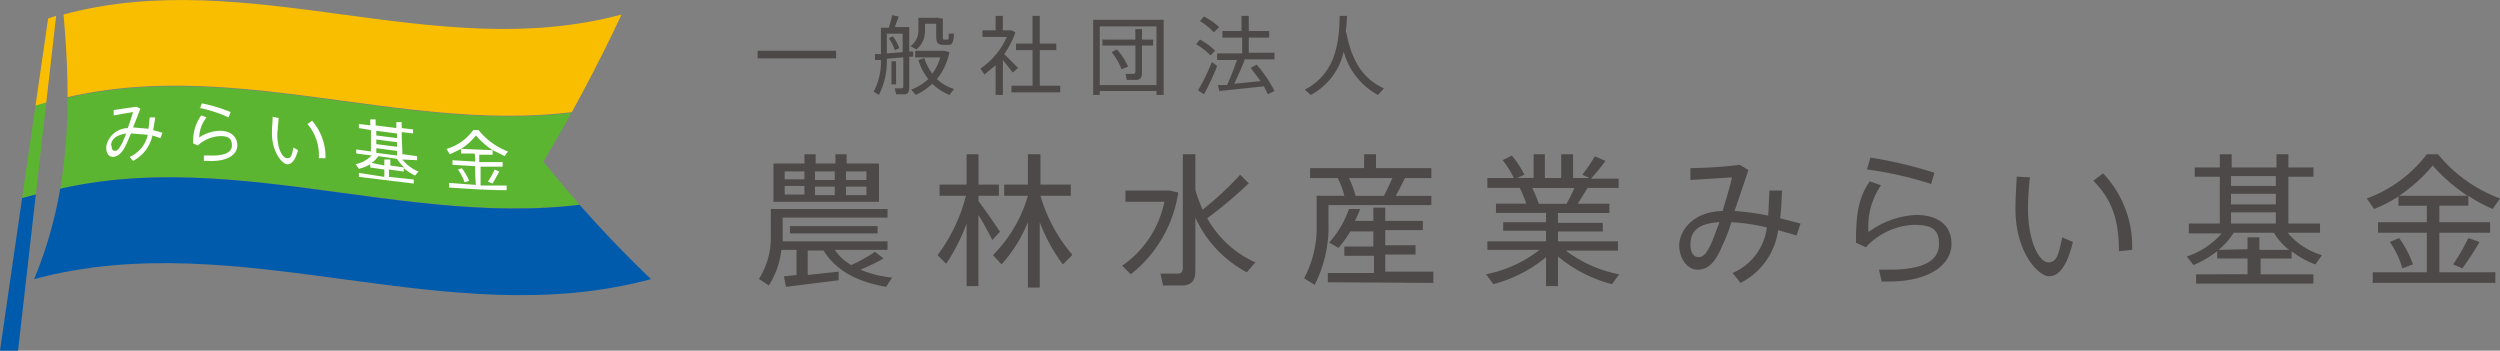 <svg xmlns="http://www.w3.org/2000/svg" width="216.333" height="30.344"><rect width="100%" height="100%" fill="#808080" stroke="none"/><defs><clipPath id="a"><path data-name="パス 147" d="M60.783 24.29c-17.813 4.8-35.569-4.8-53.383 0 3.181-7.634 3.239-15.269 2.545-22.9 16.078-4.338 32.215 4.338 48.293 0a142.624 142.624 0 0 1-6.767 12.724 101.27 101.27 0 0 0 9.312 10.176Z" transform="translate(-7.4 -.135)" fill="none"/></clipPath><clipPath id="b"><path data-name="パス 151" d="M6.464 2.731 2.3 31.476h1.562L7.158 2.5Z" transform="translate(-2.3 -2.5)" fill="none"/></clipPath></defs><g data-name="グループ 1604"><g data-name="グループ 870" transform="translate(2.95)" clip-path="url(#a)"><g data-name="グループ 869"><path data-name="パス 144" d="M51.647 8.713c-16.657 4.511-33.314-4.511-49.97 0l.868-7.461c16.078-4.338 32.215 4.338 48.293 0Z" fill="#fabe00"/><path data-name="パス 145" d="M52.515 16.694c-17.235 4.627-34.47-4.685-51.705 0l.868-7.924c16.657-4.511 33.314 4.511 49.97 0Z" fill="#5cb531"/><path data-name="パス 146" d="M53.383 24.155c-17.813 4.8-35.569-4.8-53.383 0l.81-7.461c17.235-4.685 34.47 4.685 51.705 0Z" fill="#005bac"/></g></g><g data-name="グループ 872" transform="translate(0 1.368)" clip-path="url(#b)"><g data-name="グループ 871"><path data-name="パス 148" d="M4.511 15.732 2.718 28.976l-3.875.752 1.851-13.3.463-.463 2.833-.754Z" fill="#005bac"/><path data-name="パス 149" d="m5.783 6.825.983-7.519L2.95 0l-.984 7.519-.116.636 2.6-.749Z" fill="#fabe00"/><path data-name="パス 150" d="m5.609 8.097-.983 6.825-.694.289-2.776.752-.347-.347.925-6.825v-.636l2.6-.752Z" fill="#5cb531"/></g></g><g data-name="グループ 873" fill="#fff"><path data-name="パス 152" d="m12.782 11.662-1.446-.116-.4.925c-.347.752-.694 1.041-1.1 1.1s-.694-.347-.636-.925a1.938 1.938 0 0 1 1.851-1.562c.174-.463.347-.983.463-1.388l-1.677.289v-.463l1.965-.289.347.174-.636 1.619 1.33.116c.058-.289.058-.636.116-.983h.463a9.833 9.833 0 0 1-.174 1.1l.81.231-.174.463-.694-.231a3.239 3.239 0 0 1-1.677 2.2l-.289-.347a2.718 2.718 0 0 0 1.562-1.909Zm-3.123.925c0 .289.058.463.289.463s.347-.174.636-.694l.347-.81c-.983.174-1.272.521-1.33 1.041Z"/><path data-name="パス 153" d="M17.236 11.894a3.412 3.412 0 0 1 1.909-.578c.868.058 1.388.521 1.388 1.272s-.81 1.446-2.6 1.33h-.289v-.463h.4c1.446.058 2.024-.289 2.024-.868s-.289-.81-.983-.81a3.065 3.065 0 0 0-1.966.81l-.4-.174a3.8 3.8 0 0 1 .694-2.429l.463.174a2.892 2.892 0 0 0-.64 1.736Zm.058-2.487.174-.463a13.418 13.418 0 0 1 2.487.752l-.174.463a11.914 11.914 0 0 0-2.488-.815Z"/><path data-name="パス 154" d="M24.118 10.217c-.058.463-.058.868-.116 1.215-.058 1.33.4 2.2.81 2.256s.463-.347.578-.925l.4.231c-.231.868-.578 1.272-.983 1.215s-1.33-1.1-1.272-2.834c0-.4.058-.81.058-1.272Zm2.892.231a4.8 4.8 0 0 1 1.157 3.239h-.578a4.106 4.106 0 0 0-.983-2.95Z"/><path data-name="パス 155" d="M33.256 15.306v-.636l-1.215-.174a2.779 2.779 0 0 1 0-.289 3.3 3.3 0 0 1-.983.4l-.289-.4a2.66 2.66 0 0 0 1.388-.752l-1.33-.174v-.349l1.272.174v-1.849l-1.041-.174v-.351l.983.116v-.516h.463v.521l1.793.231v-.521h.463v.521l.983.116v.347l-.983-.116c0 .636.058 1.272.058 1.909l1.272.174v.347l-1.272-.058a3.47 3.47 0 0 0 1.388 1.041l-.289.347a4.569 4.569 0 0 1-.983-.636v.289l-1.272-.174v.636l2.14.231v.347l-4.743-.578v-.347Zm0-.983v-.521h.521v.521l1.215.174a3.123 3.123 0 0 1-.636-.752l-1.619-.231a2.14 2.14 0 0 1-.578.578Zm1.1-2.371v-.4l-1.793-.231v.4Zm0 .752v-.4l-1.793-.231v.4Zm0 .752v-.4l-1.793-.231v.4Z"/><path data-name="パス 156" d="M41.18 16a14.622 14.622 0 0 1-.058-1.619l-1.966-.116v-.4l1.966.116a2.816 2.816 0 0 0-.058-.694h-1.157v-.4l-.983.463-.289-.463a4.338 4.338 0 0 0 2.313-1.63h.463a6.015 6.015 0 0 0 2.545 1.851l-.289.4-1.041-.521v.4h-1.157v.636h2.024v.4h-1.908v1.634h2.256v.4c-1.677 0-3.3-.116-4.974-.231v-.4Zm-1.215-1.443a4.916 4.916 0 0 1 .636 1.1l-.4.116a4.106 4.106 0 0 0-.578-1.1Zm2.66-1.562a7.288 7.288 0 0 1-1.446-1.272 5.089 5.089 0 0 1-1.272 1.157Zm.578 1.851-.578 1.041-.4-.174a7.116 7.116 0 0 0 .578-1.041Z"/></g></g><g data-name="グループ 874" fill="#4c4948"><path data-name="長方形 837" d="M65.56 4.394h6.788v.656H65.56z"/><path data-name="パス 157" d="M76.228 4.623V2.398h.685a10.287 10.287 0 0 0 .287-1.084l.57.114-.342.913h1.252v2.111h.342v.456h-.342v2.681c0 .342-.114.57-.4.57h-.74l-.114-.513h.57a.151.151 0 0 0 .171-.171v-2.51l-1.426.114a6.5 6.5 0 0 1-.685 3.135l-.456-.283a5.476 5.476 0 0 0 .628-2.738h-.513V4.68h.57m1.825-.171V2.914h-1.369v1.709l1.369-.114m-.856-1.369a3.594 3.594 0 0 1 .57 1.027l-.4.171a3.309 3.309 0 0 0-.512-1.024Zm.286 4.164h-.4v-2h.4Zm3.08-.856a4.221 4.221 0 0 0 .742-1.483h-2.168v-.571H81.7l.456.114a5.362 5.362 0 0 1-1.084 2.339 4.05 4.05 0 0 0 1.483.856l-.4.513a4.621 4.621 0 0 1-1.483-.97 5.362 5.362 0 0 1-1.426.97l-.4-.456a4.678 4.678 0 0 0 1.483-.913 5.134 5.134 0 0 1-.856-1.654l.513-.171a4.45 4.45 0 0 0 .742 1.426m.572-4.849h.285v1.54c0 .228 0 .285.114.285h.285c.114 0 .114 0 .114-.513h.456c-.057.856-.171.97-.513.97h-.4c-.513 0-.628-.171-.628-.8V2.056h-.97v.57a2.054 2.054 0 0 1-.742 1.654l-.513-.285a1.654 1.654 0 0 0 .685-1.369V1.542h1.768Z"/><path data-name="パス 158" d="M86.782 8.217h-.627V5.649l-.97.8-.343-.514a6.446 6.446 0 0 0 2.282-2.738h-2.111v-.57h1.141V1.371h.627v1.255h.742l.342.171a7.017 7.017 0 0 1-.97 1.883l1.2 1.2-.456.4-.857-1.087Zm2.567-.8v-3.08h-1.427v-.566h1.426v-2.4h.628v2.4h1.426v.57h-1.426v3.08h1.766v.57h-4.219v-.57Z"/><path data-name="パス 159" d="M95.166 7.874v.339h-.57v-6.5h6.1v6.5h-.628v-.339Zm4.906-5.59h-4.906v5.077h4.906Zm-1.825 1.14v-.911h.57v.913h.97v.513h-.97v2.4c0 .342-.114.513-.4.57h-.913l-.108-.518h.685c.114 0 .171-.057.171-.228V3.938h-2.856v-.514Zm-1.6.856a5.59 5.59 0 0 1 .97 1.483l-.57.228a5.362 5.362 0 0 0-.851-1.478Z"/><path data-name="パス 160" d="M104.751 4.794a5.762 5.762 0 0 0-1.255-.97l.342-.4a5.648 5.648 0 0 1 1.312.97Zm-.57 3.366-.513-.342a16.829 16.829 0 0 0 1.2-2.453l.456.342a20.139 20.139 0 0 1-1.141 2.453m.856-5.362a5.3 5.3 0 0 0-1.2-.97l.342-.4a5.933 5.933 0 0 1 1.315.913Zm.513 5.191-.171-.628h.8a22.935 22.935 0 0 0 .856-2.168h-1.716v-.57h2.168V3.254h-1.711v-.57h1.654V1.371h.628v1.312h1.768v.57h-1.768v1.313h2.225v.57h-2.568c-.228.628-.57 1.369-.913 2.111l2.282-.228-.856-1.141.513-.285a10.726 10.726 0 0 1 1.541 2.278l-.57.285-.342-.685-3.822.4"/><path data-name="パス 161" d="M116.502 2.797c.456 2.51 1.483 4.05 3.252 4.849l-.513.57a6.047 6.047 0 0 1-2.967-3.765 5.59 5.59 0 0 1-2.852 3.765l-.514-.456c2.852-1.483 2.966-4.449 3.023-6.389h.628a13.041 13.041 0 0 1-.114 1.426"/><path data-name="パス 162" d="M68.926 23.851v-2.228h-1.312a7.245 7.245 0 0 1-1.084 3.08l-.856-.57a6.674 6.674 0 0 0 1.027-3.822v-2.225h10.1v.742h-9.073v2.053h9.07v.742h-4.564a4.335 4.335 0 0 0 1.426 1.312 13.862 13.862 0 0 0 2.054-1.141l.742.57a16.887 16.887 0 0 1-2 .97 9.355 9.355 0 0 0 2.738.685l-.513.8c-2.339-.4-4.278-1.312-5.419-3.138h-1.367v2.111l2.679-.287v.746l-4.564.57-.171-.913 1.141-.114m.63-9.643v-.8h.97v.8h1.711v-.8h.97v.8h2.8v3.309h-9.132v-3.309Zm-1.711 1.368h1.711v-.685h-1.711Zm0 1.312h1.711v-.742h-1.711Zm8.043 3.366h-7.587v-.628h7.587Zm-3.708-5.363h-1.711v.742h1.711Zm0 1.312h-1.711v.742h1.711Zm2.74-1.312h-1.77v.742h1.77Zm0 1.312h-1.77v.742h1.77Z"/><path data-name="パス 163" d="m86.553 20.025-.685.742a29.932 29.932 0 0 0-1.2-2.168v6.161h-1.024v-5.419a16.315 16.315 0 0 1-1.768 3.48l-.742-.742a14.775 14.775 0 0 0 2.453-5.134h-2.282v-.97h2.339v-2.624h1.027v2.624h1.768v.97h-1.768v.456c.685.913 1.426 2 1.883 2.681m6.218 2-.8.8a15.231 15.231 0 0 1-2-3.651v5.648h-1.023v-5.652a12.55 12.55 0 0 1-2.282 3.651l-.742-.8a12.037 12.037 0 0 0 3.023-5.134h-2.052v-.97h2.054v-2.623h1.084v2.624h2.624v.97h-2.624a13.691 13.691 0 0 0 2.738 5.077"/><path data-name="パス 164" d="M100.928 16.489h.285l.742.171a11.055 11.055 0 0 1-4.107 7.074l-.742-.742a8.842 8.842 0 0 0 3.651-5.533h-3.366v-.97Zm3.138 1.654a28.067 28.067 0 0 0 3.252-3.023l.742.742a37.25 37.25 0 0 1-3.594 3.023 8.956 8.956 0 0 0 4.164 3.822l-.742.856a10.154 10.154 0 0 1-4.45-4.735v4.563c0 .8-.228 1.2-.97 1.312h-1.825l-.228-1.027h1.483c.342 0 .456-.171.456-.513v-9.812h1.084v3.08a12.832 12.832 0 0 0 .628 1.711"/><path data-name="パス 165" d="m113.764 24.651-.913-.57a9.355 9.355 0 0 0 1.084-4.735v-2.4h2.4a8.614 8.614 0 0 0-.57-1.54h-2.4v-.855h4.678v-1.2h1.027v1.2h4.791v.856h-2.282c-.228.456-.513 1.027-.8 1.54h3.08v.8h-8.9v1.6a11.067 11.067 0 0 1-1.2 5.305m1.141-.228v-.8h3.993v-1.488h-2.562v-.8h2.51v-1.311h-2a8.9 8.9 0 0 1-1.024 1.426l-.8-.456a8.5 8.5 0 0 0 1.711-2.909h.97a8.083 8.083 0 0 1-.456 1.027h1.6v-1.141h1.027v1.141h3.252v.8h-3.253v1.312h2.624v.8h-2.624v1.483h4.164v.97Zm2.453-7.473h2.4c.285-.513.513-1.084.742-1.54h-3.765a8.16 8.16 0 0 1 .57 1.54"/><path data-name="パス 166" d="m140.119 23.733-.627.856a11.866 11.866 0 0 1-4.678-2.4v2.567h-1.027v-2.505a11.865 11.865 0 0 1-4.564 2.339l-.628-.856a10.953 10.953 0 0 0 4.621-2.111h-4.507v-.742h5.077v-.913h-3.708v-.742h3.708v-.8h-4.335v-.8h2.624a9.47 9.47 0 0 0-.57-1.369h-2.8v-.856h2.291a7.816 7.816 0 0 0-.97-1.54l.8-.4a8.784 8.784 0 0 1 1.084 1.654l-.627.285h1.426v-2.049h.97v2.054h1.417v-2.054h1.027v2.054h1.426l-.627-.285a12.78 12.78 0 0 0 1.084-1.6l.913.4a14.033 14.033 0 0 1-1.255 1.54h2.4v.8h-2.681l-.856 1.369h2.738v.8h-4.45v.856h3.881v.742h-3.879v.856h5.191v.8h-4.512a11.01 11.01 0 0 0 4.621 2.054m-4.564-6.1a13.863 13.863 0 0 0 .685-1.369h-3.651a9.982 9.982 0 0 1 .57 1.369Z"/><path data-name="パス 167" d="M152.897 19.682a17 17 0 0 0-3.08-.456 12.556 12.556 0 0 1-.742 1.94c-.628 1.54-1.255 2.168-2.168 2.168s-1.6-.97-1.6-2.111 1.084-2.909 3.765-2.966c.285-1.027.628-2.054.8-2.909l-3.594.228v-1.028a37.707 37.707 0 0 0 4.278-.285l.742.456-1.2 3.537a22.248 22.248 0 0 1 2.909.4c.057-.685.057-1.369.114-2.168h1.089c-.057.856-.057 1.654-.171 2.4l1.768.456-.342 1.027-1.6-.456a6 6 0 0 1-3.252 4.564l-.685-.856a4.963 4.963 0 0 0 2.966-3.936m-6.614 1.476c0 .628.228 1.084.685 1.084s.742-.342 1.2-1.369l.627-1.654c-1.94.114-2.51.856-2.51 1.94"/><path data-name="パス 168" d="M161.682 20.082a7.587 7.587 0 0 1 4.107-1.483c1.94 0 3.08.913 3.08 2.51s-1.6 3.252-5.476 3.252h-.57l-.225-1.025h.913c3.08 0 4.278-.856 4.278-2.225s-.742-1.654-2.225-1.654a6.005 6.005 0 0 0-4.107 1.94l-.856-.4c0-2.681.285-3.993 1.2-5.305l.97.342a6.205 6.205 0 0 0-1.084 3.993m-.114-5.419.285-.97a36.4 36.4 0 0 1 5.533 1.312l-.285.97a31.488 31.488 0 0 0-5.533-1.255"/><path data-name="パス 169" d="M175.659 15.347a25.721 25.721 0 0 0-.171 2.681c0 2.852.97 4.678 1.768 4.678s.913-.913 1.2-2.168l.913.4c-.456 1.94-1.141 2.966-2.054 2.966s-2.911-2.053-2.911-5.819c0-.856.057-1.768.114-2.8Zm6.332-.342a9.176 9.176 0 0 1 2.51 6.617l-1.141.114c0-2.738-.628-4.507-2.225-6.1Z"/><path data-name="パス 170" d="M194.484 23.733v-1.369h-2.624v-.628a8.841 8.841 0 0 1-2.054 1.2l-.57-.742a6.9 6.9 0 0 0 3.023-2h-2.852v-.853h2.681v-4.05h-2.168v-.8h2.168v-1.14h1.027v1.141h3.879v-1.141h1.027v1.141h2.168v.8h-2.168v4.05h2.738v.8h-2.8a6.218 6.218 0 0 0 2.966 1.94l-.57.8a7.93 7.93 0 0 1-2.054-1.141v.628h-2.681v1.369h4.564v.8h-10.148v-.8Zm0-2.168v-1.026h1.027v1.084h2.567a5.59 5.59 0 0 1-1.312-1.483h-3.48a5.82 5.82 0 0 1-1.312 1.483Zm2.453-6.332h-3.879v.856h3.878Zm0 1.54h-3.879v.913h3.878Zm0 1.6h-3.879v.97h3.878Z"/><path data-name="パス 171" d="M210 23.562v-3.423h-4.221v-.913H210v-1.425h-2.453v-.8a12.72 12.72 0 0 1-2.111 1.084l-.627-.913A11.466 11.466 0 0 0 210 13.35h.97a12.55 12.55 0 0 0 5.362 3.822l-.627.913a13.062 13.062 0 0 1-2.111-1.141v.856h-2.51v1.426h4.393v.913h-4.393v3.423h4.849v.913h-10.611v-.913Zm-2.4-2.966a8.672 8.672 0 0 1 1.2 2.282l-.913.342a7.815 7.815 0 0 0-1.084-2.282Zm5.933-3.651a14.832 14.832 0 0 1-3.024-2.624 13.521 13.521 0 0 1-2.909 2.624Zm1.027 3.993a25.26 25.26 0 0 1-1.483 2.282l-.8-.342a16.661 16.661 0 0 0 1.312-2.282Z"/></g></svg>